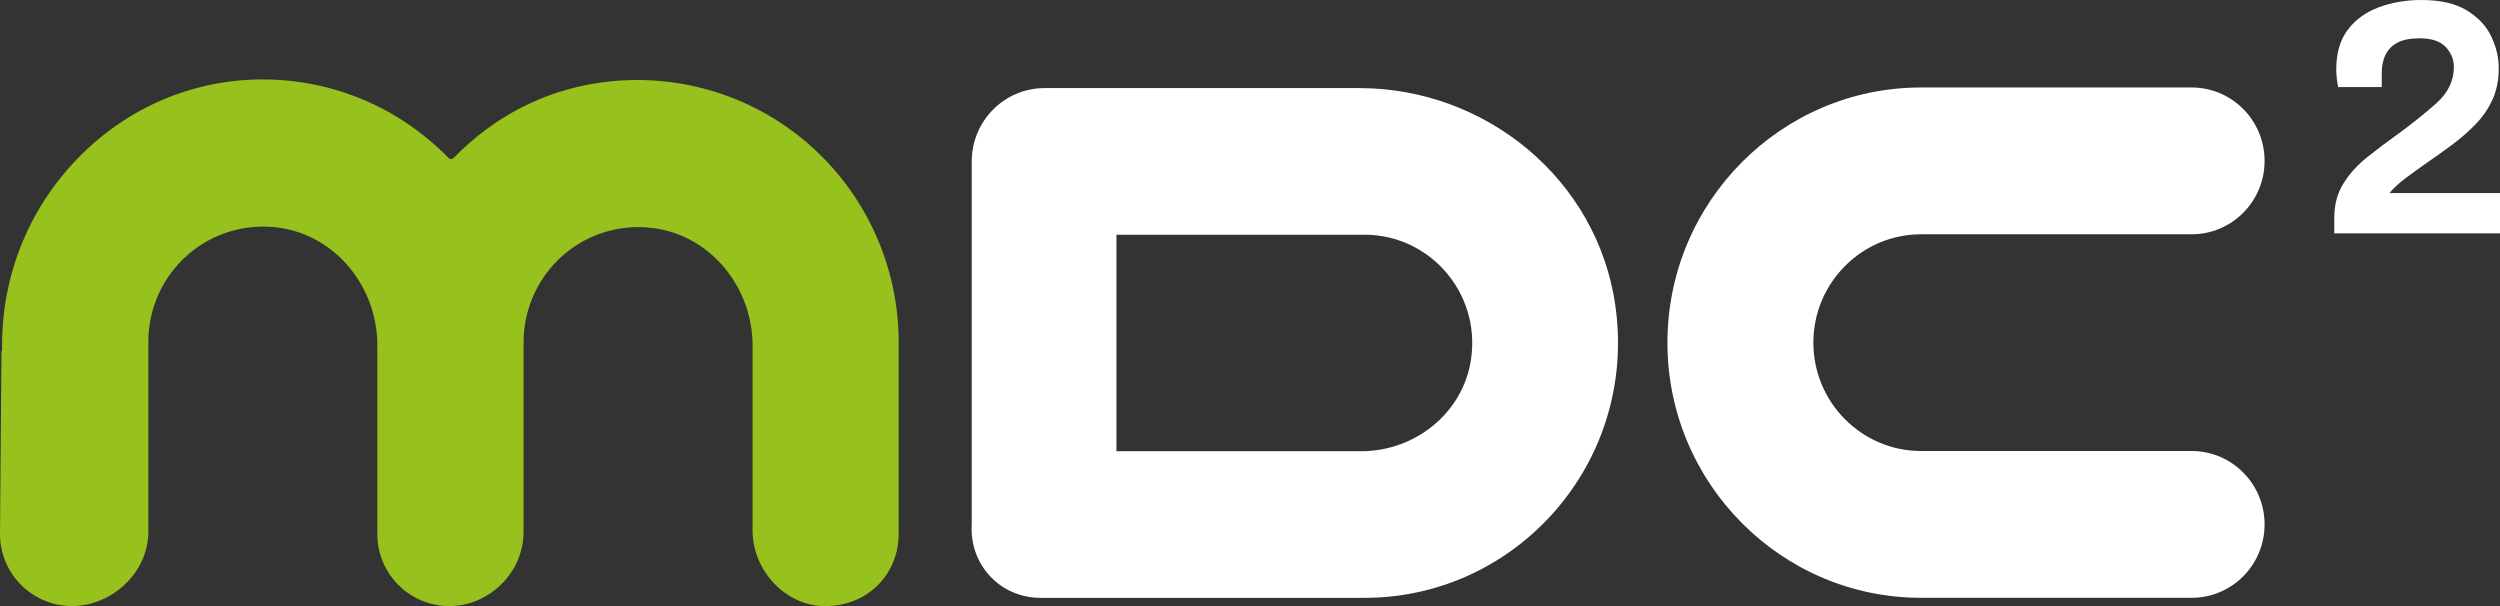 <?xml version="1.0" encoding="UTF-8"?>
<svg xmlns="http://www.w3.org/2000/svg" id="Warstwa_2" data-name="Warstwa 2" viewBox="0 0 573.56 139.04">
  <rect x="0" y="0" width="573.56" height="139.04" fill="#333333" stroke="none"/>
  <defs>
    <style>
      .cls-1 {
        fill: #97c11d;
      }

      .cls-1, .cls-2 {
        stroke-width: 0px;
      }

      .cls-2 {
        fill: #fff;
      }
    </style>
  </defs>
  <g id="Layer_1" data-name="Layer 1">
    <path class="cls-2" d="M311.85,20.21h-72.19c-9.23,0-16.71,7.53-16.72,16.81v83.32c-.54,9.25,6.55,16.82,15.77,16.82h74.38c34.87,0,62.67-31.06,57.5-67.12-4.14-28.91-29.71-49.83-58.74-49.83M312.31,103.52h-56.17v-49.67h56.94c14.84,0,26.67,13.25,24.41,28.6-1.81,12.29-12.84,21.07-25.18,21.07"></path>
    <path class="cls-2" d="M502.81,137.15h-62.07c-32.08,0-58.19-26.26-58.19-58.54s26.1-58.54,58.19-58.54h62.07c9.24,0,16.74,7.54,16.74,16.84s-7.49,16.84-16.74,16.84h-62.07c-13.63,0-24.71,11.15-24.71,24.86s11.09,24.86,24.71,24.86h62.07c9.24,0,16.74,7.54,16.74,16.84s-7.49,16.84-16.74,16.84"></path>
    <path class="cls-1" d="M189.15,139.04h.56s0,0,0,0c9.41-.15,16.47-7.26,16.47-16.66v-43.86c0-17.53-7.6-34.16-20.86-45.63-13.11-11.34-30.53-16.41-47.81-13.91-12.72,1.85-24.27,7.81-33.41,17.24-.16.16-.38.26-.61.26h0c-.23,0-.45-.09-.61-.26-11-11.24-25.65-17.63-41.26-17.98-15.97-.36-31.11,5.66-42.67,16.97C7.05,46.87.47,62.52.47,79.27v1.28h-.13l-.34,41.98c0,9.1,7.4,16.51,16.51,16.51s17.44-7.59,17.52-16.91v-43.72c0-7.71,3.34-15.03,9.19-20.07,5.78-4.98,13.46-7.19,21.06-6.06,12.71,1.89,22.29,13.47,22.29,26.94v43.32c0,9.1,7.4,16.51,16.51,16.51s17.04-7.64,17.04-17.04v-43.55c.02-7.7,3.38-15,9.22-20.03,4.78-4.11,10.86-6.33,17.12-6.33,1.3,0,2.61.1,3.91.29,12.71,1.89,22.29,13.47,22.29,26.94v42.43c0,9.21,7.71,17.29,16.51,17.29Z"></path>
    <path class="cls-2" d="M535.54,53.53v-3.58c0-2.98.69-5.59,2.09-7.83,1.39-2.24,3.21-4.25,5.44-6.04,2.24-1.79,4.55-3.53,6.93-5.22,3.28-2.39,6.26-4.77,8.95-7.16,2.68-2.39,4.03-5.17,4.03-8.35,0-1.69-.62-3.21-1.86-4.55-1.24-1.34-3.26-2.01-6.04-2.01-2.09,0-3.75.32-5,.97-1.24.65-2.16,1.57-2.76,2.76-.6,1.19-.89,2.59-.89,4.18v3.28h-9.99c-.1-.4-.2-.99-.3-1.79-.1-.79-.15-1.54-.15-2.24,0-3.78.9-6.83,2.68-9.17,1.79-2.33,4.18-4.05,7.16-5.14,2.98-1.09,6.21-1.64,9.69-1.64,4.37,0,7.85.8,10.44,2.39,2.58,1.59,4.45,3.58,5.59,5.96,1.14,2.39,1.72,4.82,1.72,7.31,0,2.68-.47,5.07-1.42,7.16-.95,2.09-2.24,3.98-3.88,5.67-1.64,1.69-3.43,3.26-5.37,4.7-1.94,1.44-3.85,2.81-5.74,4.1-1.69,1.19-3.31,2.36-4.85,3.5-1.54,1.14-2.81,2.31-3.8,3.5h25.35v9.24h-38.02Z"></path>
  </g>
</svg>
